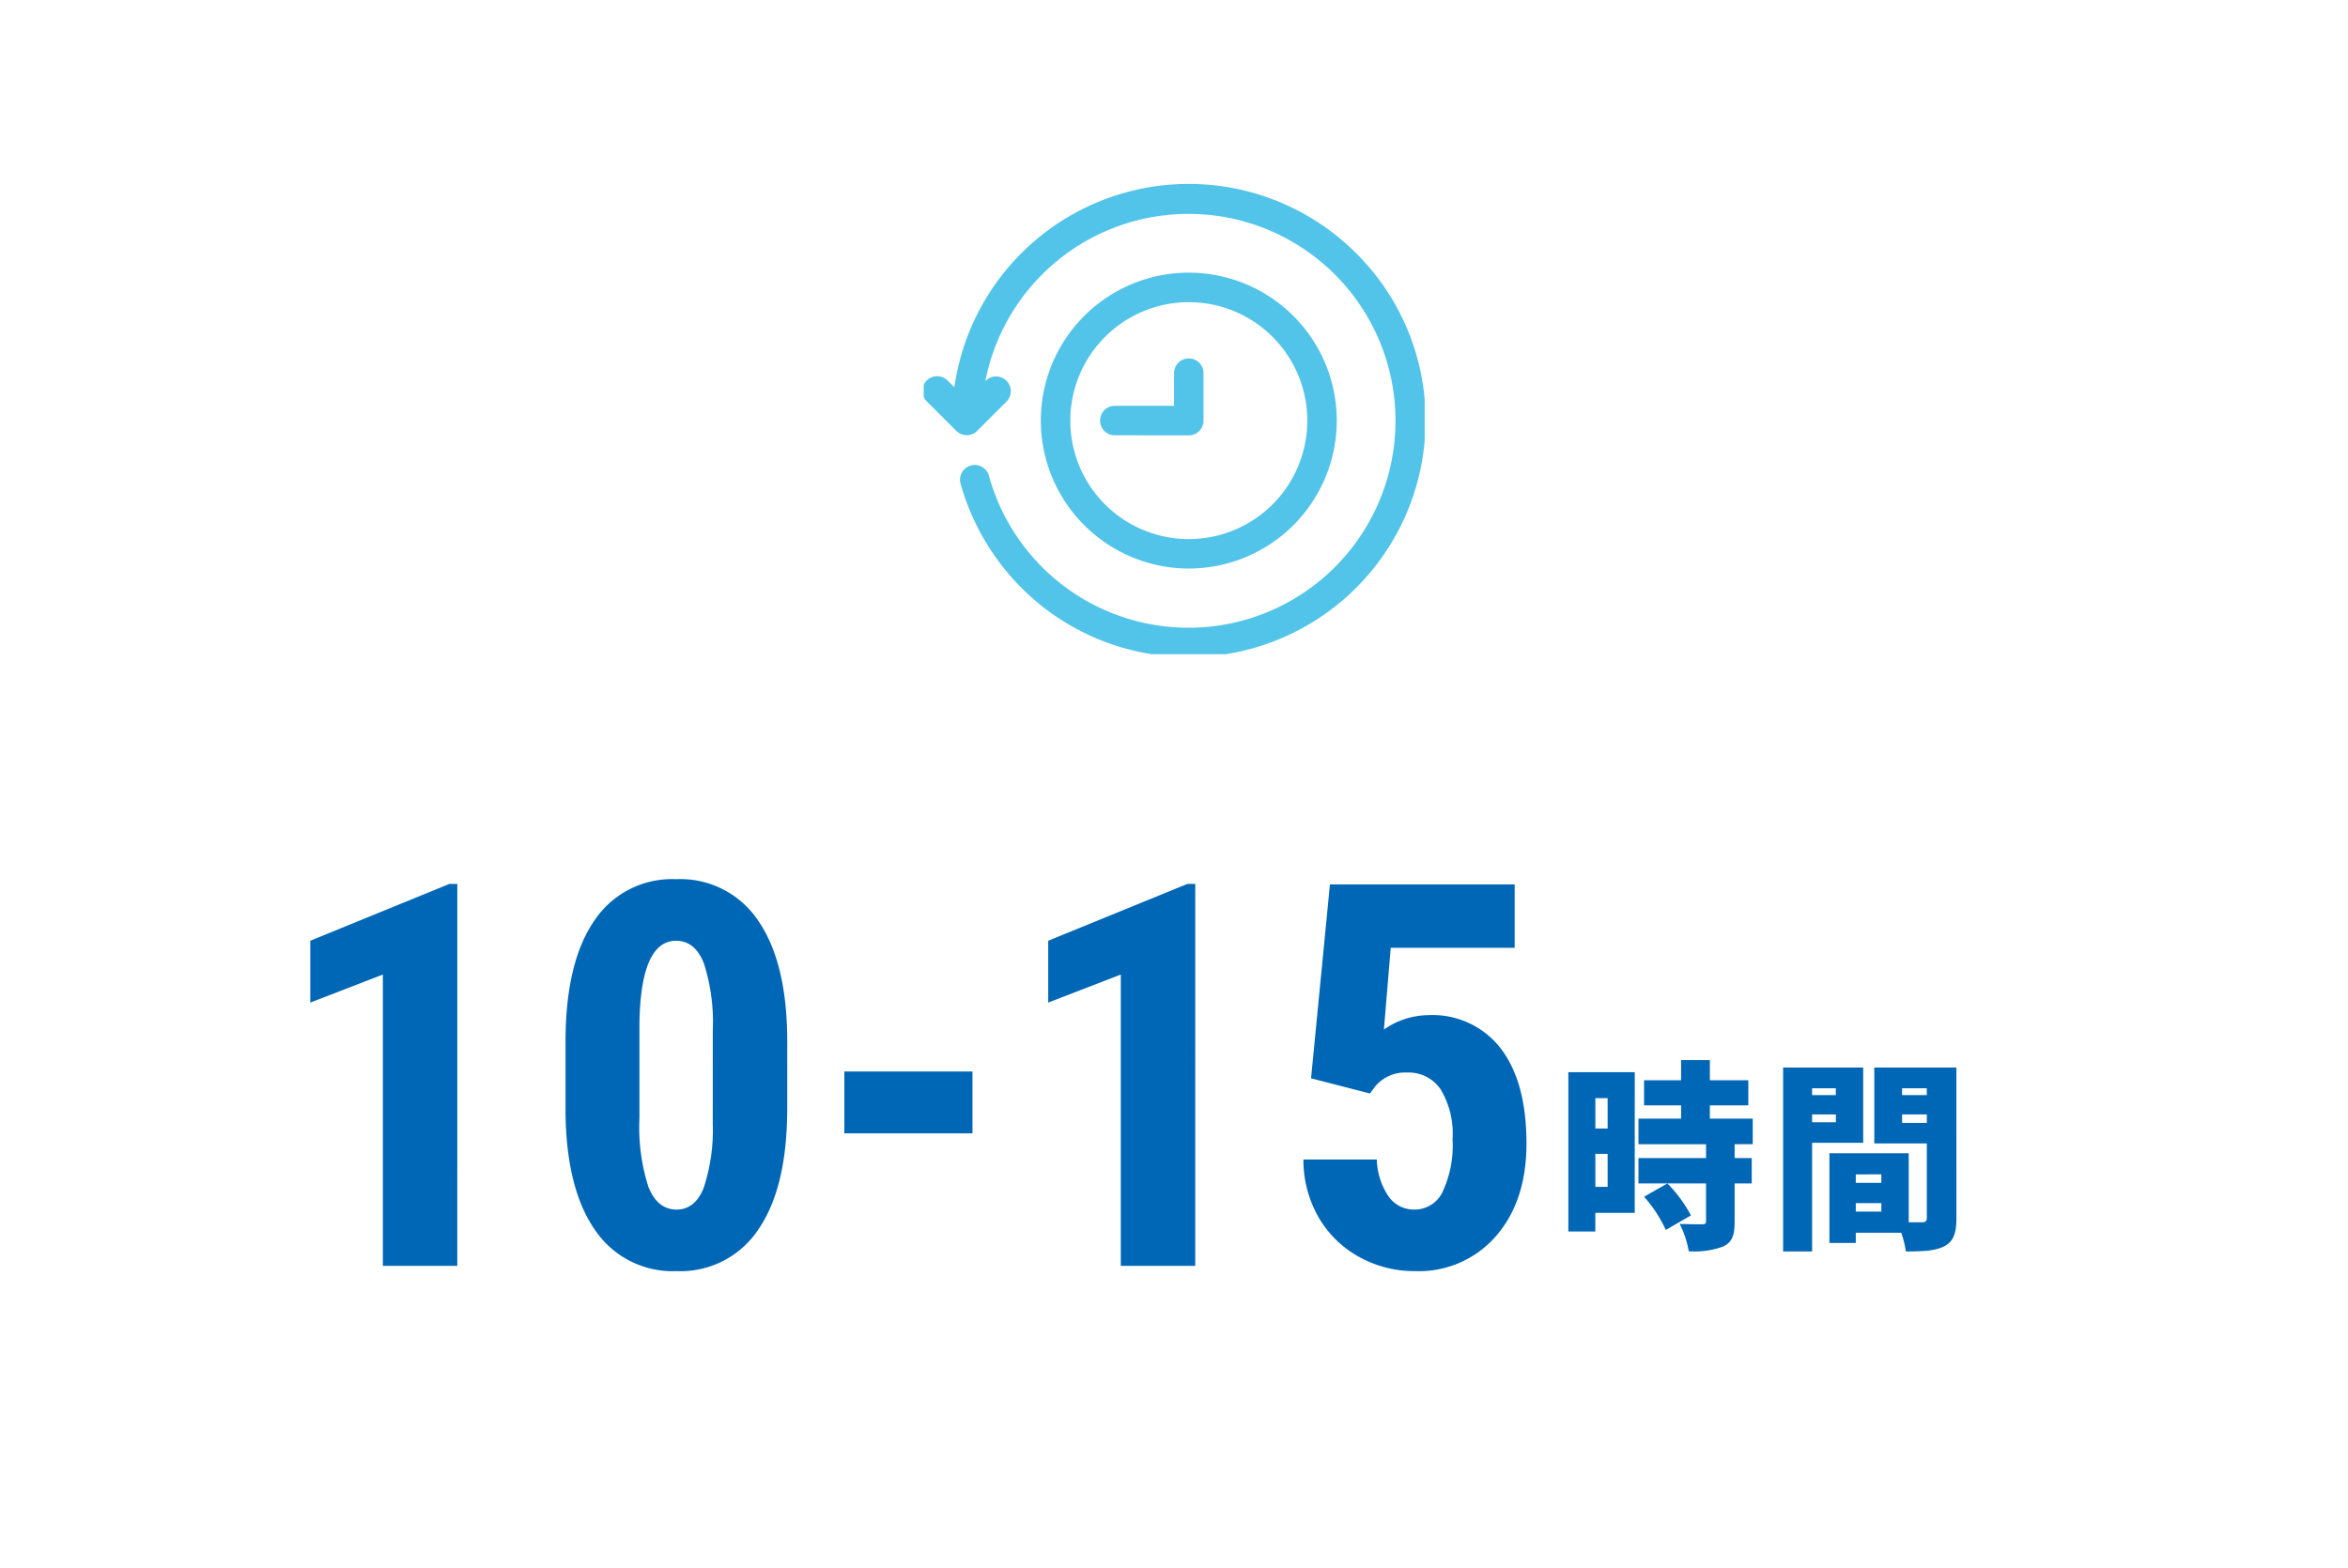<svg xmlns="http://www.w3.org/2000/svg" xmlns:xlink="http://www.w3.org/1999/xlink" width="280" height="187" viewBox="0 0 280 187">
  <defs>
    <clipPath id="clip-path">
      <rect id="Rectangle_29922" data-name="Rectangle 29922" width="59.739" height="56.481" fill="#52c4e9"/>
    </clipPath>
    <clipPath id="clip-path-2">
      <rect id="Rectangle_29923" data-name="Rectangle 29923" width="60" height="56.552" fill="#52c4e9"/>
    </clipPath>
  </defs>
  <g id="Group_67814" data-name="Group 67814" transform="translate(-433 -9865)">
    <g id="Group_67815" data-name="Group 67815" transform="translate(3 -3)">
      <g id="Group_66944" data-name="Group 66944" transform="translate(-68 -3120)">
        <path id="Path_273620" data-name="Path 273620" d="M-18.576-16.008v3.624H-20.04v-3.624ZM-20.04-5.424V-9.36h1.464v3.936Zm4.7-13.68h-7.92V-.1h3.216V-2.328h4.7Zm6.7,17.088a16.355,16.355,0,0,0-2.808-3.816l-2.784,1.584A15.92,15.92,0,0,1-11.64-.288Zm7.368-8.5V-13.56H-6.384v-1.584H-1.8v-3H-6.384v-2.4H-9.816v2.4h-4.416v3h4.416v1.584H-14.9v3.048H-6.84v1.656H-14.9v3.024H-6.84v4.488c0,.312-.12.384-.48.384s-1.656,0-2.664-.048A11.855,11.855,0,0,1-8.9,2.256,9.782,9.782,0,0,0-4.776,1.68c1.056-.5,1.344-1.368,1.344-2.952v-4.56h2.04V-8.856h-2.04v-1.656Zm12.288,8.04V-3.48h3.048v1.008Zm3.048-4.44V-5.9H11.016V-6.912ZM5.808-13.128v-.936H8.64v.936Zm10.728.072v-1.008h2.952v1.008Zm-7.9-4.128v.816H5.808v-.816Zm10.848,0v.816H16.536v-.816ZM11.9-10.68v-8.976H2.352V2.28H5.808V-10.68Zm11.112-8.976H13.224v9.048h6.264v8.856c0,.408-.144.552-.576.552H17.328V-9.432H7.872v10.7h3.144V.048H16.44a12.515,12.515,0,0,1,.552,2.232c2.112,0,3.552-.072,4.632-.648C22.68,1.056,23.016.072,23.016-1.7Z" transform="translate(708.287 13135)" fill="#0067b6"/>
        <path id="Path_273621" data-name="Path 273621" d="M-53.937,0h-8.875V-34.75l-8.656,3.344v-7.375l16.594-6.781h.938Zm39.344-18.812q0,9.438-3.422,14.438a11.129,11.129,0,0,1-9.766,5,11.168,11.168,0,0,1-9.7-4.859q-3.422-4.859-3.547-13.922V-26.75q0-9.406,3.406-14.391a11.13,11.13,0,0,1,9.781-4.984,11.162,11.162,0,0,1,9.781,4.938q3.406,4.938,3.469,14.094Zm-8.875-9.219a23.159,23.159,0,0,0-1.062-8.062q-1.063-2.687-3.312-2.687-4.219,0-4.375,9.844v11.344a23.323,23.323,0,0,0,1.078,8.188q1.078,2.688,3.359,2.688,2.156,0,3.2-2.516a21.947,21.947,0,0,0,1.109-7.7ZM7.5-15.812H-7.781v-7.375H7.5ZM34.063,0H25.188V-34.75l-8.656,3.344v-7.375l16.594-6.781h.938ZM47.875-22.375,50.125-45.5H72.156v7.563H57.375l-.812,9.75a9.365,9.365,0,0,1,5.281-1.719,10.256,10.256,0,0,1,8.672,4q3.047,4,3.047,11.313,0,6.844-3.625,11.031A12.17,12.17,0,0,1,60.25.625a13.47,13.47,0,0,1-6.656-1.7,12.548,12.548,0,0,1-4.828-4.734,13.632,13.632,0,0,1-1.8-6.875h8.75a8.236,8.236,0,0,0,1.406,4.406,3.68,3.68,0,0,0,3.063,1.563,3.7,3.7,0,0,0,3.375-2.109,13.162,13.162,0,0,0,1.188-6.3,10.235,10.235,0,0,0-1.422-5.937,4.609,4.609,0,0,0-3.984-2,4.679,4.679,0,0,0-3.875,1.719l-.562.781Z" transform="translate(606.469 13139)" fill="#0067b6"/>
      </g>
      <g id="Group_67079" data-name="Group 67079" transform="translate(0 -617)">
        <rect id="Rectangle_29853" data-name="Rectangle 29853" width="60" height="60" transform="translate(540 10505)" fill="none"/>
        <g id="Group_67078" data-name="Group 67078" transform="translate(540 10506.867)">
          <g id="Group_67075" data-name="Group 67075" transform="translate(0.155 -0.314)">
            <g id="Group_67074" data-name="Group 67074" clip-path="url(#clip-path)">
              <path id="Path_273374" data-name="Path 273374" d="M108.02,103.341A17.645,17.645,0,1,0,90.375,85.7a17.664,17.664,0,0,0,17.645,17.645m0-31.775A14.13,14.13,0,1,1,93.89,85.7a14.146,14.146,0,0,1,14.13-14.13" transform="translate(-76.411 -57.079)" fill="#52c4e9"/>
              <path id="Path_273375" data-name="Path 273375" d="M51.725,8.522A28.23,28.23,0,0,0,3.816,24.515l-.809-.809A1.756,1.756,0,0,0,.523,26.19L4.05,29.717a1.767,1.767,0,0,0,2.484,0l3.527-3.527a1.757,1.757,0,0,0-2.484-2.484l-.07.094A24.684,24.684,0,1,1,7.94,35.071,1.755,1.755,0,1,0,4.554,36,28.506,28.506,0,0,0,14.525,50.83,28.244,28.244,0,0,0,60.008,28.464,28.008,28.008,0,0,0,51.725,8.522" transform="translate(-0.163 0.13)" fill="#52c4e9"/>
            </g>
          </g>
          <g id="Group_67077" data-name="Group 67077" transform="translate(0 0.027)">
            <g id="Group_67076" data-name="Group 67076" clip-path="url(#clip-path-2)">
              <path id="Path_273376" data-name="Path 273376" d="M146.182,142.7a1.755,1.755,0,0,0,1.757-1.757V135.28a1.757,1.757,0,1,0-3.515,0v3.9h-7.065a1.757,1.757,0,0,0,0,3.515Z" transform="translate(-114.418 -112.664)" fill="#52c4e9"/>
            </g>
          </g>
        </g>
      </g>
    </g>
    <g id="Rectangle_30365" data-name="Rectangle 30365" transform="translate(433 9865)" fill="#fff" stroke="#707070" stroke-width="1" opacity="0">
      <rect width="280" height="187" stroke="none"/>
      <rect x="0.5" y="0.5" width="279" height="186" fill="none"/>
    </g>
  </g>
</svg>
